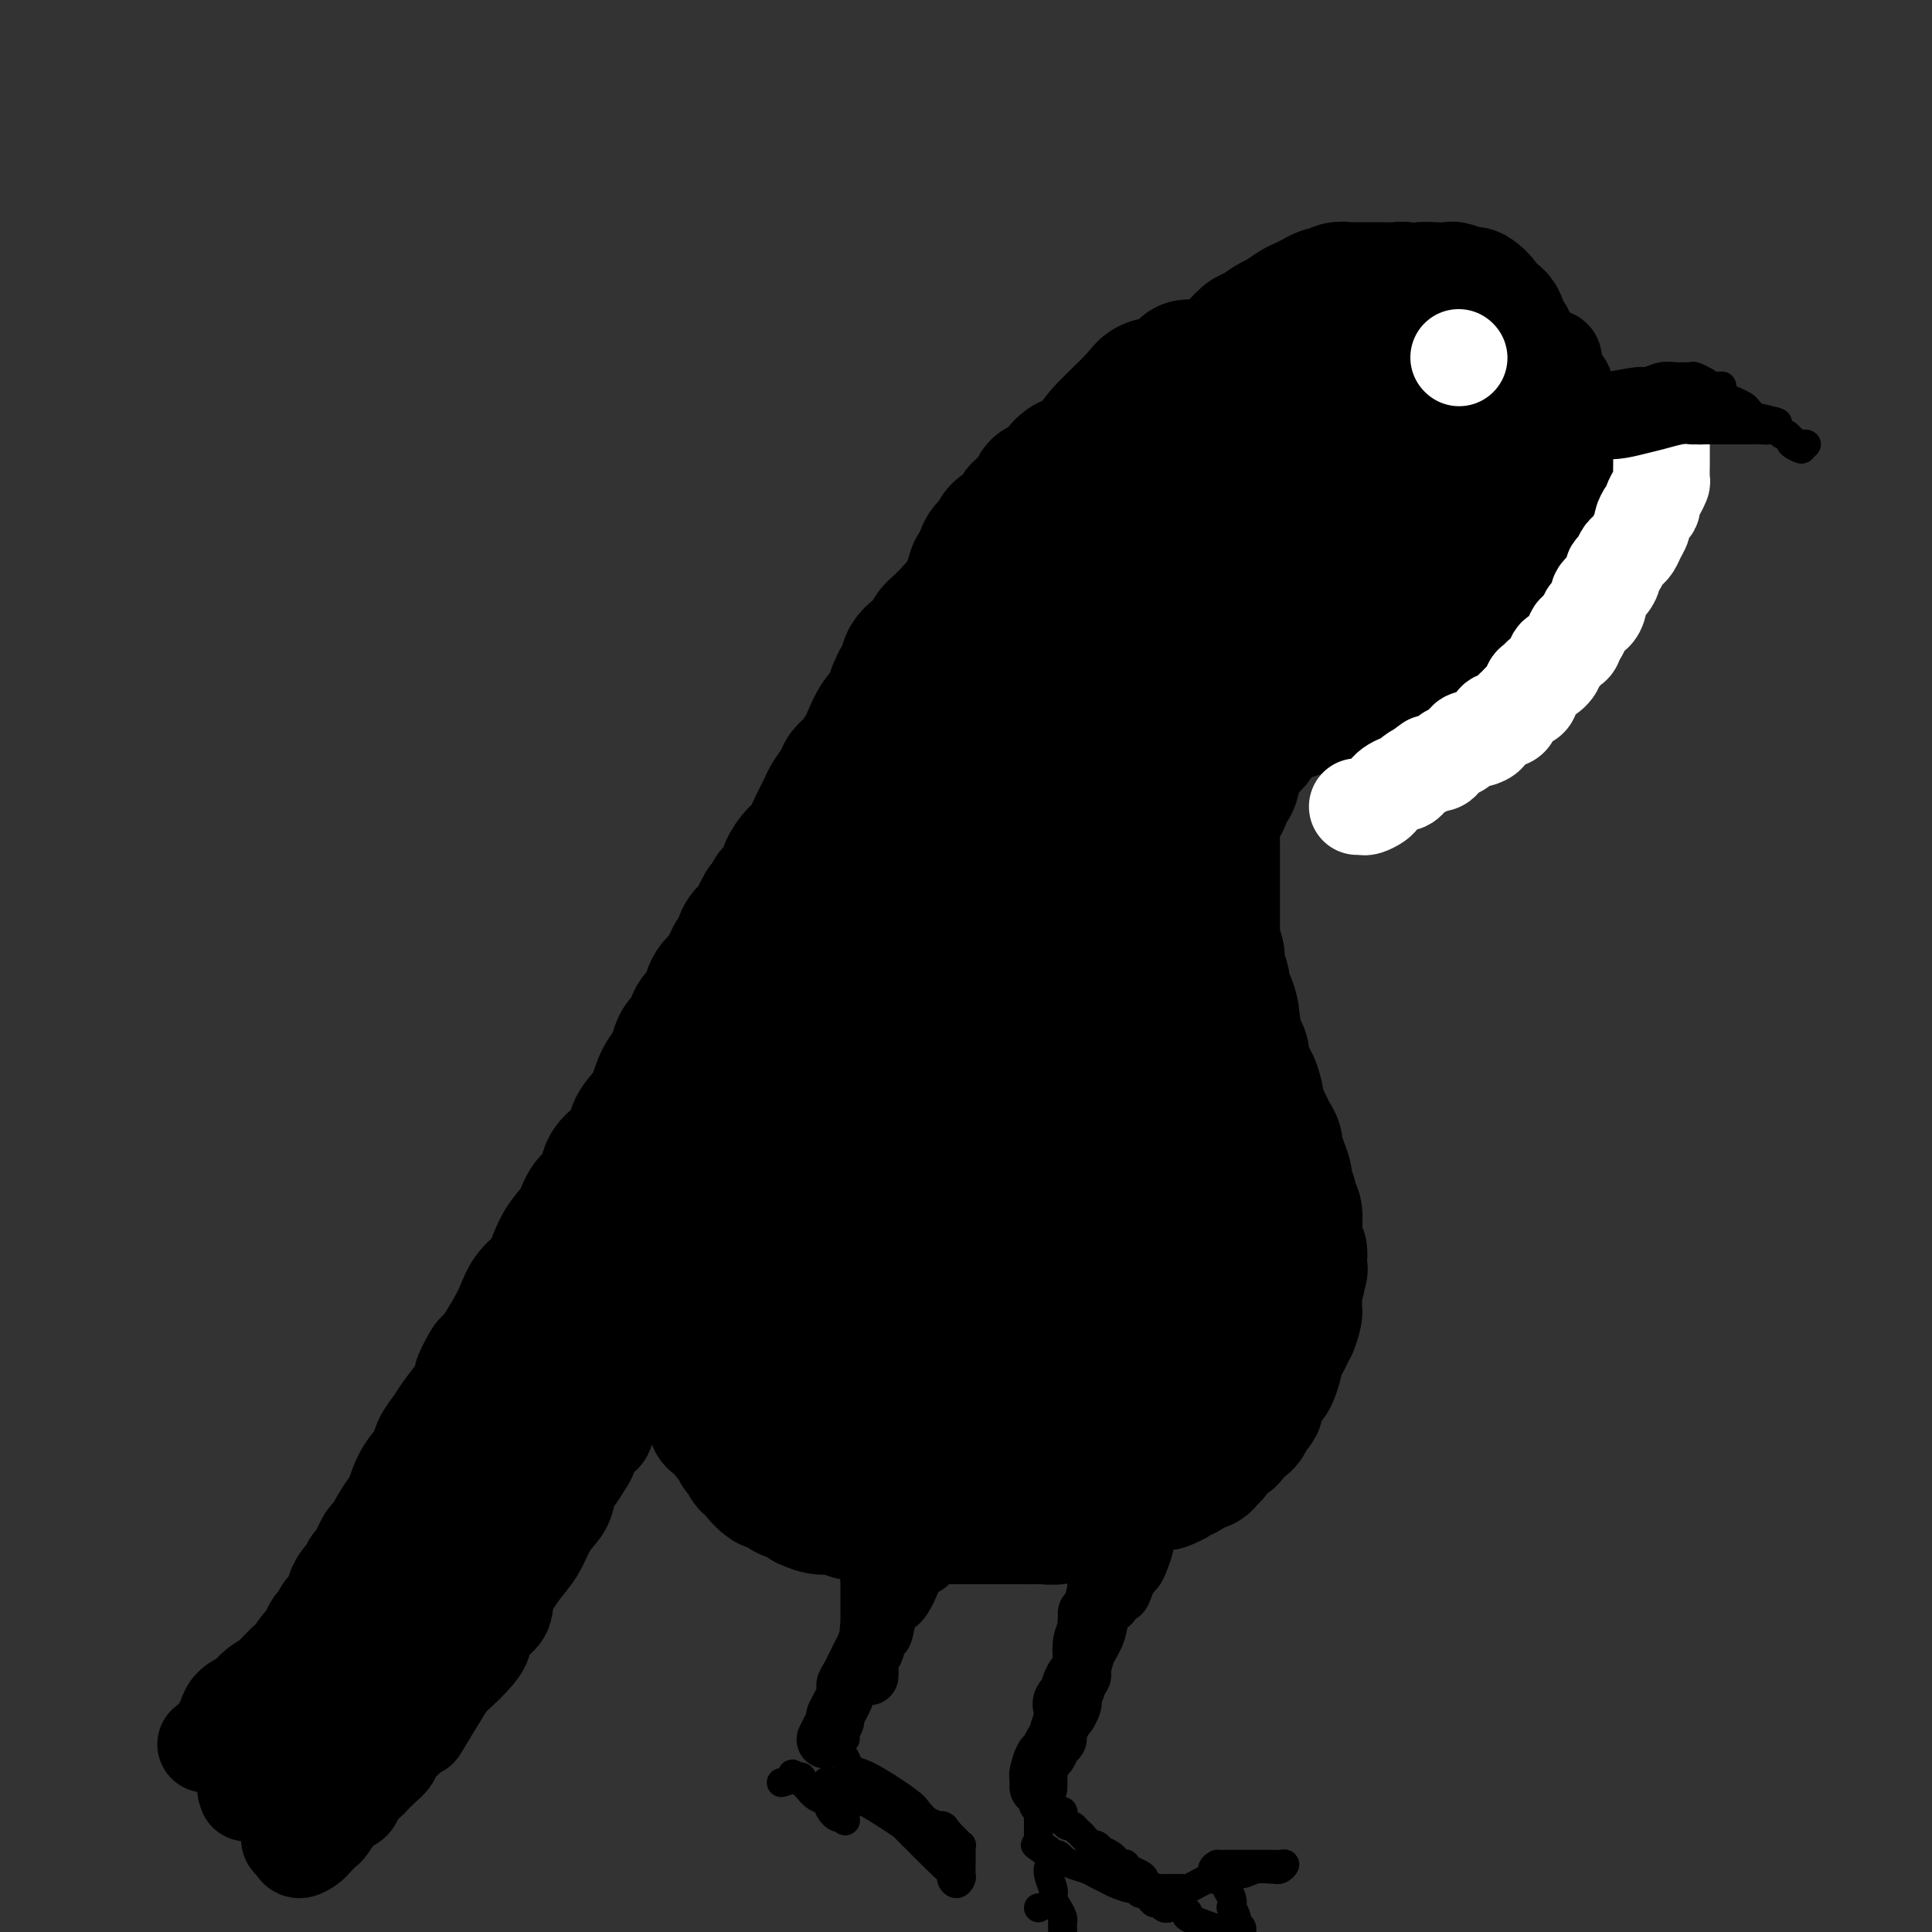 <svg viewBox='0 0 400 400' version='1.1' xmlns='http://www.w3.org/2000/svg' xmlns:xlink='http://www.w3.org/1999/xlink'><rect x="0" y="0" width="400" height="400" fill="#333333" stroke="none"/><g fill='none' stroke='#000000' stroke-width='28' stroke-linecap='round' stroke-linejoin='round'><path d='M291,138c0.114,-0.315 0.227,-0.631 0,-1c-0.227,-0.369 -0.796,-0.792 -1,-1c-0.204,-0.208 -0.045,-0.202 0,0c0.045,0.202 -0.026,0.601 0,0c0.026,-0.601 0.148,-2.203 0,-3c-0.148,-0.797 -0.565,-0.791 -1,-1c-0.435,-0.209 -0.886,-0.633 -1,-1c-0.114,-0.367 0.110,-0.676 0,-1c-0.110,-0.324 -0.554,-0.664 -1,-1c-0.446,-0.336 -0.893,-0.667 -1,-1c-0.107,-0.333 0.127,-0.666 0,-1c-0.127,-0.334 -0.615,-0.667 -1,-1c-0.385,-0.333 -0.666,-0.666 -1,-1c-0.334,-0.334 -0.721,-0.671 -1,-1c-0.279,-0.329 -0.449,-0.652 -1,-1c-0.551,-0.348 -1.482,-0.720 -2,-1c-0.518,-0.280 -0.624,-0.467 -1,-1c-0.376,-0.533 -1.023,-1.414 -2,-2c-0.977,-0.586 -2.282,-0.879 -3,-1c-0.718,-0.121 -0.847,-0.071 -1,0c-0.153,0.071 -0.329,0.163 -1,0c-0.671,-0.163 -1.835,-0.582 -3,-1'/><path d='M269,117c-2.438,-1.150 -2.032,-1.026 -2,-1c0.032,0.026 -0.311,-0.044 -1,0c-0.689,0.044 -1.723,0.204 -2,0c-0.277,-0.204 0.205,-0.773 0,-1c-0.205,-0.227 -1.095,-0.113 -2,0c-0.905,0.113 -1.824,0.226 -2,0c-0.176,-0.226 0.392,-0.792 0,-1c-0.392,-0.208 -1.742,-0.060 -3,0c-1.258,0.060 -2.424,0.030 -3,0c-0.576,-0.030 -0.563,-0.061 -1,0c-0.437,0.061 -1.324,0.212 -2,0c-0.676,-0.212 -1.143,-0.789 -2,-1c-0.857,-0.211 -2.106,-0.057 -3,0c-0.894,0.057 -1.433,0.015 -2,0c-0.567,-0.015 -1.162,-0.004 -2,0c-0.838,0.004 -1.919,0.001 -3,0c-1.081,-0.001 -2.160,-0.000 -3,0c-0.840,0.000 -1.440,0.000 -2,0c-0.560,-0.000 -1.082,-0.000 -2,0c-0.918,0.000 -2.234,-0.000 -3,0c-0.766,0.000 -0.982,0.000 -1,0c-0.018,-0.000 0.162,-0.001 0,0c-0.162,0.001 -0.665,0.003 -1,0c-0.335,-0.003 -0.501,-0.013 -1,0c-0.499,0.013 -1.330,0.049 -2,0c-0.670,-0.049 -1.177,-0.182 -2,0c-0.823,0.182 -1.961,0.679 -3,1c-1.039,0.321 -1.980,0.468 -3,1c-1.020,0.532 -2.121,1.451 -3,2c-0.879,0.549 -1.537,0.728 -2,1c-0.463,0.272 -0.732,0.636 -1,1'/><path d='M210,119c-2.747,1.333 -3.614,1.667 -4,2c-0.386,0.333 -0.292,0.667 -1,1c-0.708,0.333 -2.217,0.667 -3,1c-0.783,0.333 -0.840,0.667 -1,1c-0.160,0.333 -0.423,0.666 -1,1c-0.577,0.334 -1.469,0.671 -2,1c-0.531,0.329 -0.701,0.651 -1,1c-0.299,0.349 -0.726,0.726 -1,1c-0.274,0.274 -0.397,0.446 -1,1c-0.603,0.554 -1.688,1.492 -2,2c-0.312,0.508 0.149,0.588 0,1c-0.149,0.412 -0.908,1.156 -2,2c-1.092,0.844 -2.515,1.788 -3,3c-0.485,1.212 -0.030,2.693 0,3c0.030,0.307 -0.363,-0.559 -1,0c-0.637,0.559 -1.518,2.543 -2,4c-0.482,1.457 -0.566,2.386 -1,3c-0.434,0.614 -1.220,0.913 -2,2c-0.780,1.087 -1.556,2.961 -2,4c-0.444,1.039 -0.557,1.241 -1,2c-0.443,0.759 -1.217,2.075 -2,3c-0.783,0.925 -1.575,1.461 -2,2c-0.425,0.539 -0.484,1.083 -1,2c-0.516,0.917 -1.489,2.209 -2,3c-0.511,0.791 -0.561,1.082 -1,2c-0.439,0.918 -1.269,2.462 -2,4c-0.731,1.538 -1.364,3.070 -2,4c-0.636,0.930 -1.273,1.260 -2,2c-0.727,0.740 -1.542,1.892 -2,3c-0.458,1.108 -0.559,2.174 -1,3c-0.441,0.826 -1.220,1.413 -2,2'/><path d='M160,185c-4.732,8.011 -2.563,4.038 -2,3c0.563,-1.038 -0.479,0.859 -1,2c-0.521,1.141 -0.520,1.526 -1,2c-0.480,0.474 -1.442,1.038 -2,2c-0.558,0.962 -0.713,2.323 -1,3c-0.287,0.677 -0.707,0.670 -1,1c-0.293,0.330 -0.459,0.999 -1,2c-0.541,1.001 -1.459,2.336 -2,3c-0.541,0.664 -0.707,0.657 -1,1c-0.293,0.343 -0.712,1.035 -1,2c-0.288,0.965 -0.445,2.202 -1,3c-0.555,0.798 -1.510,1.158 -2,2c-0.490,0.842 -0.516,2.166 -1,3c-0.484,0.834 -1.427,1.177 -2,2c-0.573,0.823 -0.777,2.124 -1,3c-0.223,0.876 -0.465,1.326 -1,2c-0.535,0.674 -1.363,1.573 -2,3c-0.637,1.427 -1.082,3.381 -2,5c-0.918,1.619 -2.310,2.902 -3,4c-0.690,1.098 -0.678,2.011 -1,3c-0.322,0.989 -0.977,2.052 -2,3c-1.023,0.948 -2.413,1.779 -3,3c-0.587,1.221 -0.370,2.833 -1,4c-0.630,1.167 -2.107,1.891 -3,3c-0.893,1.109 -1.202,2.603 -2,4c-0.798,1.397 -2.087,2.698 -3,4c-0.913,1.302 -1.452,2.606 -2,4c-0.548,1.394 -1.106,2.879 -2,4c-0.894,1.121 -2.125,1.879 -3,3c-0.875,1.121 -1.393,2.606 -2,4c-0.607,1.394 -1.304,2.697 -2,4'/><path d='M106,276c-9.447,15.532 -6.064,8.860 -5,7c1.064,-1.860 -0.191,1.090 -1,3c-0.809,1.910 -1.170,2.779 -2,4c-0.830,1.221 -2.127,2.793 -3,4c-0.873,1.207 -1.322,2.050 -2,3c-0.678,0.950 -1.584,2.008 -2,3c-0.416,0.992 -0.343,1.917 -1,3c-0.657,1.083 -2.045,2.325 -3,4c-0.955,1.675 -1.478,3.784 -2,5c-0.522,1.216 -1.044,1.541 -2,3c-0.956,1.459 -2.345,4.054 -3,5c-0.655,0.946 -0.574,0.245 -1,1c-0.426,0.755 -1.358,2.966 -2,4c-0.642,1.034 -0.994,0.892 -1,1c-0.006,0.108 0.335,0.466 0,1c-0.335,0.534 -1.347,1.242 -2,2c-0.653,0.758 -0.949,1.564 -1,2c-0.051,0.436 0.141,0.502 0,1c-0.141,0.498 -0.616,1.428 -1,2c-0.384,0.572 -0.676,0.787 -1,1c-0.324,0.213 -0.678,0.424 -1,1c-0.322,0.576 -0.611,1.516 -1,2c-0.389,0.484 -0.877,0.511 -1,1c-0.123,0.489 0.121,1.439 0,2c-0.121,0.561 -0.606,0.732 -1,1c-0.394,0.268 -0.697,0.634 -1,1'/><path d='M66,343c-6.350,10.542 -2.226,3.398 -1,1c1.226,-2.398 -0.445,-0.051 -1,1c-0.555,1.051 0.005,0.807 0,1c-0.005,0.193 -0.575,0.825 -1,1c-0.425,0.175 -0.705,-0.107 -1,0c-0.295,0.107 -0.604,0.602 -1,1c-0.396,0.398 -0.880,0.698 -1,1c-0.120,0.302 0.122,0.606 0,1c-0.122,0.394 -0.610,0.879 -1,1c-0.390,0.121 -0.682,-0.123 -1,0c-0.318,0.123 -0.661,0.611 -1,1c-0.339,0.389 -0.672,0.677 -1,1c-0.328,0.323 -0.649,0.679 -1,1c-0.351,0.321 -0.732,0.605 -1,1c-0.268,0.395 -0.422,0.900 -1,1c-0.578,0.100 -1.579,-0.204 -2,0c-0.421,0.204 -0.263,0.915 0,1c0.263,0.085 0.632,-0.458 1,-1'/><path d='M52,356c-2.020,2.163 -0.070,1.071 1,0c1.070,-1.071 1.260,-2.119 2,-3c0.740,-0.881 2.031,-1.594 3,-2c0.969,-0.406 1.617,-0.504 2,-1c0.383,-0.496 0.500,-1.389 1,-2c0.500,-0.611 1.382,-0.941 2,-1c0.618,-0.059 0.973,0.153 1,0c0.027,-0.153 -0.273,-0.671 0,-1c0.273,-0.329 1.120,-0.469 2,-1c0.880,-0.531 1.794,-1.451 2,-2c0.206,-0.549 -0.294,-0.725 0,-1c0.294,-0.275 1.383,-0.650 2,-1c0.617,-0.350 0.760,-0.675 1,-1c0.240,-0.325 0.575,-0.650 1,-1c0.425,-0.350 0.939,-0.727 1,-1c0.061,-0.273 -0.332,-0.444 0,-1c0.332,-0.556 1.388,-1.496 2,-2c0.612,-0.504 0.780,-0.572 1,-1c0.220,-0.428 0.492,-1.218 1,-2c0.508,-0.782 1.253,-1.558 2,-2c0.747,-0.442 1.495,-0.550 2,-1c0.505,-0.450 0.765,-1.241 1,-2c0.235,-0.759 0.445,-1.485 1,-2c0.555,-0.515 1.457,-0.819 2,-1c0.543,-0.181 0.728,-0.238 1,-1c0.272,-0.762 0.633,-2.228 1,-3c0.367,-0.772 0.742,-0.851 1,-1c0.258,-0.149 0.399,-0.370 1,-1c0.601,-0.630 1.662,-1.670 2,-2c0.338,-0.330 -0.046,0.048 0,0c0.046,-0.048 0.523,-0.524 1,-1'/><path d='M92,315c6.590,-7.046 3.065,-4.162 2,-3c-1.065,1.162 0.331,0.602 1,0c0.669,-0.602 0.612,-1.245 1,-2c0.388,-0.755 1.222,-1.621 2,-2c0.778,-0.379 1.500,-0.271 2,-1c0.500,-0.729 0.778,-2.294 1,-3c0.222,-0.706 0.388,-0.552 1,-1c0.612,-0.448 1.669,-1.499 2,-2c0.331,-0.501 -0.065,-0.453 0,-1c0.065,-0.547 0.591,-1.691 1,-2c0.409,-0.309 0.701,0.216 1,0c0.299,-0.216 0.605,-1.175 1,-2c0.395,-0.825 0.879,-1.517 1,-2c0.121,-0.483 -0.123,-0.758 0,-1c0.123,-0.242 0.611,-0.450 1,-1c0.389,-0.550 0.678,-1.443 1,-2c0.322,-0.557 0.678,-0.778 1,-1c0.322,-0.222 0.611,-0.444 1,-1c0.389,-0.556 0.877,-1.444 1,-2c0.123,-0.556 -0.121,-0.778 0,-1c0.121,-0.222 0.606,-0.443 1,-1c0.394,-0.557 0.697,-1.450 1,-2c0.303,-0.550 0.606,-0.759 1,-1c0.394,-0.241 0.879,-0.515 1,-1c0.121,-0.485 -0.122,-1.182 0,-2c0.122,-0.818 0.610,-1.759 1,-2c0.390,-0.241 0.683,0.217 1,0c0.317,-0.217 0.659,-1.108 1,-2'/><path d='M120,274c4.311,-6.378 1.089,-1.822 0,0c-1.089,1.822 -0.044,0.911 1,0'/><path d='M121,274c0.272,-0.165 0.453,-0.579 1,-1c0.547,-0.421 1.460,-0.849 2,-1c0.540,-0.151 0.708,-0.025 1,0c0.292,0.025 0.707,-0.050 1,0c0.293,0.050 0.462,0.224 1,0c0.538,-0.224 1.444,-0.847 2,-1c0.556,-0.153 0.761,0.166 1,0c0.239,-0.166 0.511,-0.815 1,-1c0.489,-0.185 1.196,0.094 2,0c0.804,-0.094 1.704,-0.561 3,-1c1.296,-0.439 2.989,-0.850 4,-1c1.011,-0.150 1.342,-0.040 2,0c0.658,0.040 1.643,0.011 2,0c0.357,-0.011 0.085,-0.003 0,0c-0.085,0.003 0.015,0.001 0,0c-0.015,-0.001 -0.147,-0.000 0,0c0.147,0.000 0.574,0.000 1,0'/><path d='M145,268c3.714,-0.751 0.999,0.372 0,1c-0.999,0.628 -0.282,0.760 0,1c0.282,0.240 0.128,0.589 0,1c-0.128,0.411 -0.230,0.883 0,1c0.230,0.117 0.794,-0.122 1,0c0.206,0.122 0.056,0.606 0,1c-0.056,0.394 -0.016,0.697 0,1c0.016,0.303 0.008,0.606 0,1c-0.008,0.394 -0.016,0.879 0,1c0.016,0.121 0.057,-0.123 0,0c-0.057,0.123 -0.212,0.611 0,1c0.212,0.389 0.793,0.677 1,1c0.207,0.323 0.041,0.681 0,1c-0.041,0.319 0.041,0.600 0,1c-0.041,0.400 -0.207,0.919 0,1c0.207,0.081 0.788,-0.277 1,0c0.212,0.277 0.057,1.187 0,2c-0.057,0.813 -0.015,1.527 0,2c0.015,0.473 0.004,0.704 0,1c-0.004,0.296 -0.001,0.657 0,1c0.001,0.343 0.000,0.669 0,1c-0.000,0.331 -0.000,0.666 0,1c0.000,0.334 0.000,0.667 0,1c-0.000,0.333 -0.000,0.667 0,1c0.000,0.333 0.000,0.667 0,1'/><path d='M148,292c0.477,3.875 0.170,1.563 0,1c-0.170,-0.563 -0.204,0.623 0,1c0.204,0.377 0.646,-0.054 1,0c0.354,0.054 0.621,0.592 1,1c0.379,0.408 0.871,0.687 1,1c0.129,0.313 -0.106,0.661 0,1c0.106,0.339 0.554,0.668 1,1c0.446,0.332 0.889,0.667 1,1c0.111,0.333 -0.111,0.663 0,1c0.111,0.337 0.556,0.682 1,1c0.444,0.318 0.888,0.609 1,1c0.112,0.391 -0.106,0.883 0,1c0.106,0.117 0.538,-0.141 1,0c0.462,0.141 0.954,0.682 1,1c0.046,0.318 -0.355,0.414 0,1c0.355,0.586 1.464,1.663 2,2c0.536,0.337 0.497,-0.064 1,0c0.503,0.064 1.547,0.595 2,1c0.453,0.405 0.314,0.686 1,1c0.686,0.314 2.196,0.661 3,1c0.804,0.339 0.902,0.669 1,1'/><path d='M167,311c1.841,0.841 2.443,0.944 3,1c0.557,0.056 1.069,0.067 2,0c0.931,-0.067 2.280,-0.210 3,0c0.720,0.210 0.810,0.774 1,1c0.190,0.226 0.480,0.113 1,0c0.520,-0.113 1.269,-0.226 2,0c0.731,0.226 1.445,0.793 2,1c0.555,0.207 0.953,0.056 2,0c1.047,-0.056 2.745,-0.015 4,0c1.255,0.015 2.067,0.004 3,0c0.933,-0.004 1.987,-0.001 3,0c1.013,0.001 1.986,0.000 3,0c1.014,-0.000 2.069,-0.000 3,0c0.931,0.000 1.739,-0.000 3,0c1.261,0.000 2.975,0.000 4,0c1.025,-0.000 1.362,-0.000 2,0c0.638,0.000 1.578,0.001 2,0c0.422,-0.001 0.325,-0.004 1,0c0.675,0.004 2.120,0.016 3,0c0.880,-0.016 1.194,-0.061 2,0c0.806,0.061 2.103,0.226 3,0c0.897,-0.226 1.393,-0.843 2,-1c0.607,-0.157 1.325,0.147 2,0c0.675,-0.147 1.307,-0.746 2,-1c0.693,-0.254 1.445,-0.162 2,0c0.555,0.162 0.911,0.393 2,0c1.089,-0.393 2.911,-1.412 4,-2c1.089,-0.588 1.447,-0.745 2,-1c0.553,-0.255 1.303,-0.607 2,-1c0.697,-0.393 1.342,-0.827 2,-1c0.658,-0.173 1.329,-0.087 2,0'/><path d='M241,307c3.462,-1.260 1.117,-0.911 1,-1c-0.117,-0.089 1.996,-0.615 3,-1c1.004,-0.385 0.901,-0.628 1,-1c0.099,-0.372 0.402,-0.872 1,-1c0.598,-0.128 1.492,0.116 2,0c0.508,-0.116 0.632,-0.593 1,-1c0.368,-0.407 0.981,-0.743 1,-1c0.019,-0.257 -0.556,-0.435 0,-1c0.556,-0.565 2.243,-1.517 3,-2c0.757,-0.483 0.585,-0.497 1,-1c0.415,-0.503 1.417,-1.496 2,-2c0.583,-0.504 0.748,-0.519 1,-1c0.252,-0.481 0.592,-1.429 1,-2c0.408,-0.571 0.883,-0.767 1,-1c0.117,-0.233 -0.123,-0.504 0,-1c0.123,-0.496 0.608,-1.219 1,-2c0.392,-0.781 0.691,-1.622 1,-2c0.309,-0.378 0.626,-0.294 1,-1c0.374,-0.706 0.803,-2.203 1,-3c0.197,-0.797 0.161,-0.894 0,-1c-0.161,-0.106 -0.446,-0.221 0,-1c0.446,-0.779 1.622,-2.222 2,-3c0.378,-0.778 -0.042,-0.891 0,-1c0.042,-0.109 0.547,-0.214 1,-1c0.453,-0.786 0.853,-2.252 1,-3c0.147,-0.748 0.039,-0.778 0,-1c-0.039,-0.222 -0.011,-0.637 0,-1c0.011,-0.363 0.003,-0.675 0,-1c-0.003,-0.325 -0.001,-0.664 0,-1c0.001,-0.336 0.000,-0.668 0,-1'/><path d='M268,267c1.641,-4.660 0.244,-2.309 0,-2c-0.244,0.309 0.666,-1.423 1,-2c0.334,-0.577 0.090,0.001 0,0c-0.090,-0.001 -0.028,-0.581 0,-1c0.028,-0.419 0.022,-0.676 0,-1c-0.022,-0.324 -0.059,-0.714 0,-1c0.059,-0.286 0.213,-0.469 0,-1c-0.213,-0.531 -0.793,-1.409 -1,-2c-0.207,-0.591 -0.040,-0.896 0,-1c0.040,-0.104 -0.046,-0.006 0,-1c0.046,-0.994 0.224,-3.080 0,-4c-0.224,-0.920 -0.849,-0.675 -1,-1c-0.151,-0.325 0.171,-1.220 0,-2c-0.171,-0.780 -0.834,-1.444 -1,-2c-0.166,-0.556 0.167,-1.002 0,-2c-0.167,-0.998 -0.832,-2.546 -1,-3c-0.168,-0.454 0.162,0.188 0,0c-0.162,-0.188 -0.817,-1.205 -1,-2c-0.183,-0.795 0.105,-1.368 0,-2c-0.105,-0.632 -0.603,-1.322 -1,-2c-0.397,-0.678 -0.694,-1.345 -1,-2c-0.306,-0.655 -0.621,-1.297 -1,-2c-0.379,-0.703 -0.822,-1.468 -1,-2c-0.178,-0.532 -0.090,-0.832 0,-1c0.090,-0.168 0.183,-0.204 0,-1c-0.183,-0.796 -0.643,-2.351 -1,-3c-0.357,-0.649 -0.611,-0.390 -1,-1c-0.389,-0.610 -0.912,-2.087 -1,-3c-0.088,-0.913 0.261,-1.261 0,-2c-0.261,-0.739 -1.130,-1.870 -2,-3'/><path d='M255,215c-2.008,-6.191 -0.528,-3.670 0,-3c0.528,0.670 0.104,-0.511 0,-1c-0.104,-0.489 0.112,-0.285 0,-1c-0.112,-0.715 -0.551,-2.348 -1,-3c-0.449,-0.652 -0.909,-0.322 -1,-1c-0.091,-0.678 0.186,-2.365 0,-3c-0.186,-0.635 -0.834,-0.220 -1,-1c-0.166,-0.780 0.152,-2.756 0,-4c-0.152,-1.244 -0.773,-1.758 -1,-2c-0.227,-0.242 -0.061,-0.213 0,-1c0.061,-0.787 0.016,-2.389 0,-3c-0.016,-0.611 -0.004,-0.230 0,-1c0.004,-0.770 0.001,-2.689 0,-4c-0.001,-1.311 -0.000,-2.014 0,-3c0.000,-0.986 0.001,-2.257 0,-3c-0.001,-0.743 -0.002,-0.960 0,-2c0.002,-1.040 0.008,-2.902 0,-4c-0.008,-1.098 -0.031,-1.431 0,-2c0.031,-0.569 0.116,-1.375 0,-2c-0.116,-0.625 -0.435,-1.068 0,-2c0.435,-0.932 1.622,-2.354 2,-3c0.378,-0.646 -0.053,-0.516 0,-1c0.053,-0.484 0.590,-1.582 1,-2c0.410,-0.418 0.692,-0.156 1,-1c0.308,-0.844 0.642,-2.793 1,-4c0.358,-1.207 0.739,-1.670 1,-2c0.261,-0.330 0.401,-0.525 1,-1c0.599,-0.475 1.655,-1.230 2,-2c0.345,-0.770 -0.023,-1.553 0,-2c0.023,-0.447 0.435,-0.556 1,-1c0.565,-0.444 1.282,-1.222 2,-2'/><path d='M263,148c2.091,-3.955 1.319,-2.341 1,-2c-0.319,0.341 -0.185,-0.590 0,-1c0.185,-0.410 0.421,-0.298 1,-1c0.579,-0.702 1.502,-2.216 2,-3c0.498,-0.784 0.571,-0.837 1,-1c0.429,-0.163 1.213,-0.435 2,-1c0.787,-0.565 1.576,-1.422 2,-2c0.424,-0.578 0.485,-0.877 1,-1c0.515,-0.123 1.486,-0.072 2,0c0.514,0.072 0.571,0.164 1,0c0.429,-0.164 1.231,-0.582 2,-1c0.769,-0.418 1.505,-0.834 2,-1c0.495,-0.166 0.747,-0.083 1,0'/><path d='M281,134c1.631,-0.507 1.207,-0.276 1,0c-0.207,0.276 -0.199,0.595 0,1c0.199,0.405 0.589,0.896 1,1c0.411,0.104 0.843,-0.180 1,0c0.157,0.180 0.039,0.823 0,1c-0.039,0.177 -0.000,-0.111 0,0c0.000,0.111 -0.039,0.621 0,1c0.039,0.379 0.155,0.627 0,1c-0.155,0.373 -0.580,0.870 -1,1c-0.420,0.130 -0.834,-0.106 -1,0c-0.166,0.106 -0.083,0.553 0,1'/><path d='M282,141c0.036,1.246 -0.375,0.859 -1,1c-0.625,0.141 -1.463,0.808 -2,1c-0.537,0.192 -0.774,-0.092 -1,0c-0.226,0.092 -0.440,0.558 -1,1c-0.560,0.442 -1.467,0.858 -2,1c-0.533,0.142 -0.693,0.010 -1,0c-0.307,-0.010 -0.763,0.101 -1,0c-0.237,-0.101 -0.256,-0.415 -1,0c-0.744,0.415 -2.213,1.560 -3,2c-0.787,0.440 -0.890,0.174 -1,0c-0.110,-0.174 -0.225,-0.257 -1,0c-0.775,0.257 -2.208,0.853 -3,1c-0.792,0.147 -0.941,-0.157 -2,0c-1.059,0.157 -3.026,0.774 -4,1c-0.974,0.226 -0.955,0.061 -1,0c-0.045,-0.061 -0.156,-0.017 0,0c0.156,0.017 0.578,0.009 1,0'/><path d='M258,149c-3.539,1.221 -0.388,0.272 1,0c1.388,-0.272 1.012,0.133 1,0c-0.012,-0.133 0.342,-0.805 1,-1c0.658,-0.195 1.622,0.088 3,0c1.378,-0.088 3.169,-0.546 4,-1c0.831,-0.454 0.700,-0.905 1,-1c0.300,-0.095 1.031,0.167 2,0c0.969,-0.167 2.177,-0.762 3,-1c0.823,-0.238 1.261,-0.120 2,0c0.739,0.120 1.778,0.242 3,0c1.222,-0.242 2.626,-0.848 3,-1c0.374,-0.152 -0.284,0.151 0,0c0.284,-0.151 1.510,-0.758 2,-1c0.490,-0.242 0.245,-0.121 0,0'/><path d='M284,143c4.236,-1.329 1.825,-1.650 1,-2c-0.825,-0.350 -0.063,-0.727 0,-1c0.063,-0.273 -0.572,-0.440 -1,-1c-0.428,-0.560 -0.650,-1.511 -1,-2c-0.350,-0.489 -0.829,-0.514 -1,-1c-0.171,-0.486 -0.035,-1.431 0,-2c0.035,-0.569 -0.032,-0.761 0,-1c0.032,-0.239 0.162,-0.526 0,-1c-0.162,-0.474 -0.618,-1.135 -1,-1c-0.382,0.135 -0.691,1.068 -1,2'/><path d='M280,133c-0.799,-1.363 -0.796,0.230 -1,1c-0.204,0.770 -0.615,0.718 -1,1c-0.385,0.282 -0.745,0.897 -1,1c-0.255,0.103 -0.407,-0.308 -1,0c-0.593,0.308 -1.629,1.333 -2,2c-0.371,0.667 -0.077,0.974 0,1c0.077,0.026 -0.065,-0.231 0,0c0.065,0.231 0.335,0.949 1,1c0.665,0.051 1.725,-0.564 2,-1c0.275,-0.436 -0.234,-0.694 0,-1c0.234,-0.306 1.210,-0.659 2,-1c0.790,-0.341 1.395,-0.671 2,-1'/><path d='M281,136c1.277,-0.261 0.971,0.085 1,0c0.029,-0.085 0.393,-0.601 1,-1c0.607,-0.399 1.458,-0.680 2,-1c0.542,-0.320 0.775,-0.677 1,-1c0.225,-0.323 0.441,-0.611 1,-1c0.559,-0.389 1.459,-0.878 2,-1c0.541,-0.122 0.722,0.122 1,0c0.278,-0.122 0.652,-0.610 1,-1c0.348,-0.390 0.671,-0.682 1,-1c0.329,-0.318 0.666,-0.663 1,-1c0.334,-0.337 0.666,-0.667 1,-1c0.334,-0.333 0.672,-0.669 1,-1c0.328,-0.331 0.648,-0.656 1,-1c0.352,-0.344 0.737,-0.708 1,-1c0.263,-0.292 0.403,-0.511 1,-1c0.597,-0.489 1.651,-1.248 2,-2c0.349,-0.752 -0.008,-1.496 0,-2c0.008,-0.504 0.382,-0.768 1,-1c0.618,-0.232 1.479,-0.433 2,-1c0.521,-0.567 0.703,-1.499 1,-2c0.297,-0.501 0.710,-0.571 1,-1c0.290,-0.429 0.459,-1.217 1,-2c0.541,-0.783 1.454,-1.561 2,-2c0.546,-0.439 0.723,-0.538 1,-1c0.277,-0.462 0.652,-1.286 1,-2c0.348,-0.714 0.667,-1.317 1,-2c0.333,-0.683 0.680,-1.445 1,-2c0.320,-0.555 0.611,-0.901 1,-2c0.389,-1.099 0.874,-2.950 1,-4c0.126,-1.050 -0.107,-1.300 0,-2c0.107,-0.700 0.553,-1.850 1,-3'/><path d='M315,92c2.321,-4.622 0.622,-1.677 0,-1c-0.622,0.677 -0.167,-0.915 0,-2c0.167,-1.085 0.045,-1.663 0,-2c-0.045,-0.337 -0.015,-0.432 0,-1c0.015,-0.568 0.014,-1.609 0,-2c-0.014,-0.391 -0.041,-0.134 0,-1c0.041,-0.866 0.152,-2.856 0,-4c-0.152,-1.144 -0.566,-1.442 -1,-2c-0.434,-0.558 -0.889,-1.376 -1,-2c-0.111,-0.624 0.121,-1.056 0,-2c-0.121,-0.944 -0.594,-2.402 -1,-3c-0.406,-0.598 -0.743,-0.336 -1,-1c-0.257,-0.664 -0.434,-2.254 -1,-3c-0.566,-0.746 -1.522,-0.649 -2,-1c-0.478,-0.351 -0.480,-1.152 -1,-2c-0.520,-0.848 -1.560,-1.744 -2,-2c-0.440,-0.256 -0.282,0.127 -1,0c-0.718,-0.127 -2.314,-0.764 -3,-1c-0.686,-0.236 -0.462,-0.071 -1,0c-0.538,0.071 -1.837,0.050 -3,0c-1.163,-0.050 -2.190,-0.128 -3,0c-0.810,0.128 -1.402,0.461 -3,1c-1.598,0.539 -4.201,1.285 -6,2c-1.799,0.715 -2.795,1.401 -4,2c-1.205,0.599 -2.620,1.112 -4,2c-1.380,0.888 -2.724,2.153 -4,3c-1.276,0.847 -2.483,1.277 -4,2c-1.517,0.723 -3.345,1.740 -5,3c-1.655,1.260 -3.138,2.762 -5,4c-1.862,1.238 -4.103,2.211 -6,3c-1.897,0.789 -3.448,1.395 -5,2'/><path d='M248,84c-6.550,3.893 -4.426,3.127 -4,3c0.426,-0.127 -0.846,0.386 -2,1c-1.154,0.614 -2.191,1.330 -3,2c-0.809,0.670 -1.389,1.295 -2,2c-0.611,0.705 -1.251,1.490 -2,2c-0.749,0.510 -1.607,0.745 -2,1c-0.393,0.255 -0.323,0.529 -1,1c-0.677,0.471 -2.102,1.140 -3,2c-0.898,0.860 -1.270,1.911 -2,3c-0.730,1.089 -1.817,2.215 -3,3c-1.183,0.785 -2.461,1.227 -3,2c-0.539,0.773 -0.338,1.876 -1,3c-0.662,1.124 -2.186,2.268 -3,3c-0.814,0.732 -0.917,1.052 -2,2c-1.083,0.948 -3.145,2.524 -4,4c-0.855,1.476 -0.504,2.853 -1,4c-0.496,1.147 -1.838,2.066 -3,3c-1.162,0.934 -2.142,1.885 -3,3c-0.858,1.115 -1.593,2.394 -2,3c-0.407,0.606 -0.487,0.538 -1,1c-0.513,0.462 -1.458,1.452 -2,2c-0.542,0.548 -0.681,0.652 -1,1c-0.319,0.348 -0.817,0.939 -1,1c-0.183,0.061 -0.049,-0.407 0,-1c0.049,-0.593 0.014,-1.312 0,-2c-0.014,-0.688 -0.007,-1.344 0,-2'/><path d='M197,131c0.195,-1.610 0.682,-3.137 1,-4c0.318,-0.863 0.465,-1.064 1,-2c0.535,-0.936 1.457,-2.607 2,-4c0.543,-1.393 0.707,-2.509 1,-3c0.293,-0.491 0.716,-0.358 1,-1c0.284,-0.642 0.429,-2.060 1,-3c0.571,-0.940 1.566,-1.403 2,-2c0.434,-0.597 0.305,-1.330 1,-2c0.695,-0.670 2.215,-1.279 3,-2c0.785,-0.721 0.835,-1.555 1,-2c0.165,-0.445 0.443,-0.500 1,-1c0.557,-0.500 1.392,-1.444 2,-2c0.608,-0.556 0.988,-0.725 1,-1c0.012,-0.275 -0.345,-0.655 0,-1c0.345,-0.345 1.394,-0.655 2,-1c0.606,-0.345 0.771,-0.726 1,-1c0.229,-0.274 0.523,-0.441 1,-1c0.477,-0.559 1.138,-1.511 2,-2c0.862,-0.489 1.923,-0.516 3,-1c1.077,-0.484 2.168,-1.425 3,-2c0.832,-0.575 1.406,-0.785 2,-1c0.594,-0.215 1.209,-0.434 2,-1c0.791,-0.566 1.757,-1.479 2,-2c0.243,-0.521 -0.238,-0.651 0,-1c0.238,-0.349 1.195,-0.916 2,-1c0.805,-0.084 1.457,0.315 2,0c0.543,-0.315 0.977,-1.344 2,-2c1.023,-0.656 2.635,-0.939 3,-1c0.365,-0.061 -0.517,0.099 0,0c0.517,-0.099 2.433,-0.457 4,-1c1.567,-0.543 2.783,-1.272 4,-2'/><path d='M250,81c5.176,-2.726 3.614,-2.041 4,-2c0.386,0.041 2.718,-0.562 4,-1c1.282,-0.438 1.514,-0.710 2,-1c0.486,-0.290 1.226,-0.598 2,-1c0.774,-0.402 1.583,-0.898 2,-1c0.417,-0.102 0.442,0.190 1,0c0.558,-0.190 1.651,-0.863 2,-1c0.349,-0.137 -0.044,0.262 1,0c1.044,-0.262 3.527,-1.183 5,-2c1.473,-0.817 1.936,-1.529 3,-2c1.064,-0.471 2.728,-0.700 4,-1c1.272,-0.300 2.151,-0.669 3,-1c0.849,-0.331 1.666,-0.624 3,-1c1.334,-0.376 3.183,-0.837 4,-1c0.817,-0.163 0.600,-0.030 1,0c0.400,0.030 1.416,-0.044 2,0c0.584,0.044 0.735,0.205 1,0c0.265,-0.205 0.643,-0.776 1,-1c0.357,-0.224 0.694,-0.101 1,0c0.306,0.101 0.582,0.181 1,0c0.418,-0.181 0.976,-0.623 1,-1c0.024,-0.377 -0.488,-0.688 -1,-1'/><path d='M297,63c7.106,-2.952 1.372,-1.331 -1,-1c-2.372,0.331 -1.383,-0.629 -1,-1c0.383,-0.371 0.158,-0.152 0,0c-0.158,0.152 -0.251,0.237 -1,0c-0.749,-0.237 -2.155,-0.796 -3,-1c-0.845,-0.204 -1.130,-0.055 -2,0c-0.870,0.055 -2.326,0.015 -3,0c-0.674,-0.015 -0.565,-0.004 -1,0c-0.435,0.004 -1.415,-0.000 -2,0c-0.585,0.000 -0.777,0.004 -1,0c-0.223,-0.004 -0.479,-0.016 -1,0c-0.521,0.016 -1.308,0.060 -2,0c-0.692,-0.060 -1.288,-0.223 -2,0c-0.712,0.223 -1.541,0.832 -2,1c-0.459,0.168 -0.550,-0.106 -1,0c-0.450,0.106 -1.260,0.590 -2,1c-0.740,0.410 -1.409,0.744 -2,1c-0.591,0.256 -1.102,0.434 -2,1c-0.898,0.566 -2.183,1.520 -3,2c-0.817,0.480 -1.167,0.485 -2,1c-0.833,0.515 -2.148,1.541 -3,2c-0.852,0.459 -1.239,0.351 -2,1c-0.761,0.649 -1.894,2.057 -3,3c-1.106,0.943 -2.183,1.423 -3,2c-0.817,0.577 -1.374,1.252 -2,2c-0.626,0.748 -1.323,1.570 -2,2c-0.677,0.430 -1.336,0.469 -2,1c-0.664,0.531 -1.333,1.555 -2,2c-0.667,0.445 -1.334,0.312 -2,1c-0.666,0.688 -1.333,2.197 -2,3c-0.667,0.803 -1.333,0.902 -2,1'/><path d='M238,87c-5.330,4.221 -1.654,2.275 -1,2c0.654,-0.275 -1.714,1.123 -3,2c-1.286,0.877 -1.489,1.234 -2,2c-0.511,0.766 -1.330,1.941 -2,3c-0.670,1.059 -1.190,2.002 -2,3c-0.810,0.998 -1.908,2.052 -3,3c-1.092,0.948 -2.177,1.789 -3,3c-0.823,1.211 -1.383,2.792 -2,4c-0.617,1.208 -1.290,2.043 -2,3c-0.710,0.957 -1.458,2.036 -2,3c-0.542,0.964 -0.877,1.813 -1,2c-0.123,0.187 -0.034,-0.287 0,-1c0.034,-0.713 0.014,-1.666 0,-2c-0.014,-0.334 -0.022,-0.049 0,-1c0.022,-0.951 0.075,-3.136 1,-5c0.925,-1.864 2.724,-3.405 4,-5c1.276,-1.595 2.031,-3.243 3,-5c0.969,-1.757 2.153,-3.621 3,-5c0.847,-1.379 1.359,-2.271 3,-4c1.641,-1.729 4.412,-4.295 6,-6c1.588,-1.705 1.993,-2.548 3,-3c1.007,-0.452 2.616,-0.513 4,-1c1.384,-0.487 2.543,-1.398 3,-2c0.457,-0.602 0.214,-0.893 1,-1c0.786,-0.107 2.603,-0.029 4,0c1.397,0.029 2.376,0.008 4,0c1.624,-0.008 3.893,-0.002 6,0c2.107,0.002 4.054,0.001 6,0'/><path d='M266,76c5.779,-0.615 6.226,-0.154 8,0c1.774,0.154 4.874,0.001 7,0c2.126,-0.001 3.277,0.149 4,0c0.723,-0.149 1.016,-0.597 2,0c0.984,0.597 2.657,2.239 4,3c1.343,0.761 2.355,0.641 3,1c0.645,0.359 0.923,1.198 1,2c0.077,0.802 -0.049,1.566 0,3c0.049,1.434 0.271,3.538 0,6c-0.271,2.462 -1.036,5.281 -2,8c-0.964,2.719 -2.125,5.339 -4,8c-1.875,2.661 -4.462,5.364 -7,8c-2.538,2.636 -5.027,5.204 -8,8c-2.973,2.796 -6.429,5.819 -9,8c-2.571,2.181 -4.258,3.519 -6,5c-1.742,1.481 -3.540,3.104 -5,4c-1.460,0.896 -2.583,1.064 -3,1c-0.417,-0.064 -0.129,-0.362 0,-1c0.129,-0.638 0.098,-1.617 0,-2c-0.098,-0.383 -0.265,-0.172 0,-2c0.265,-1.828 0.960,-5.697 2,-9c1.040,-3.303 2.424,-6.039 4,-9c1.576,-2.961 3.344,-6.146 5,-9c1.656,-2.854 3.202,-5.378 4,-7c0.798,-1.622 0.849,-2.341 1,-3c0.151,-0.659 0.401,-1.259 0,-2c-0.401,-0.741 -1.454,-1.623 -3,-1c-1.546,0.623 -3.585,2.749 -6,5c-2.415,2.251 -5.208,4.625 -8,7'/><path d='M250,108c-3.803,3.415 -6.310,5.954 -9,9c-2.690,3.046 -5.564,6.599 -8,10c-2.436,3.401 -4.434,6.649 -6,9c-1.566,2.351 -2.699,3.806 -3,5c-0.301,1.194 0.229,2.126 0,3c-0.229,0.874 -1.216,1.691 0,1c1.216,-0.691 4.634,-2.889 7,-5c2.366,-2.111 3.681,-4.135 6,-7c2.319,-2.865 5.643,-6.571 8,-10c2.357,-3.429 3.748,-6.580 5,-10c1.252,-3.420 2.363,-7.108 3,-9c0.637,-1.892 0.798,-1.986 1,-3c0.202,-1.014 0.445,-2.946 0,-3c-0.445,-0.054 -1.577,1.770 -3,4c-1.423,2.230 -3.136,4.866 -5,8c-1.864,3.134 -3.879,6.767 -7,13c-3.121,6.233 -7.347,15.065 -10,22c-2.653,6.935 -3.733,11.974 -5,17c-1.267,5.026 -2.719,10.039 -4,15c-1.281,4.961 -2.389,9.869 -3,14c-0.611,4.131 -0.724,7.485 -1,10c-0.276,2.515 -0.713,4.189 -1,6c-0.287,1.811 -0.423,3.757 0,3c0.423,-0.757 1.407,-4.216 3,-8c1.593,-3.784 3.797,-7.892 6,-12'/><path d='M224,190c2.651,-5.115 4.777,-7.902 9,-15c4.223,-7.098 10.542,-18.506 15,-26c4.458,-7.494 7.053,-11.072 10,-15c2.947,-3.928 6.244,-8.206 9,-12c2.756,-3.794 4.970,-7.105 7,-10c2.030,-2.895 3.876,-5.375 5,-7c1.124,-1.625 1.524,-2.394 2,-3c0.476,-0.606 1.026,-1.048 1,-1c-0.026,0.048 -0.629,0.587 -1,1c-0.371,0.413 -0.511,0.702 -1,2c-0.489,1.298 -1.328,3.607 -2,5c-0.672,1.393 -1.176,1.872 -1,2c0.176,0.128 1.034,-0.095 2,-1c0.966,-0.905 2.041,-2.494 3,-4c0.959,-1.506 1.804,-2.931 3,-5c1.196,-2.069 2.745,-4.783 4,-7c1.255,-2.217 2.217,-3.938 3,-5c0.783,-1.062 1.389,-1.466 2,-2c0.611,-0.534 1.228,-1.200 0,-1c-1.228,0.200 -4.300,1.264 -7,3c-2.700,1.736 -5.027,4.145 -8,7c-2.973,2.855 -6.591,6.157 -10,10c-3.409,3.843 -6.610,8.227 -10,13c-3.390,4.773 -6.969,9.935 -10,15c-3.031,5.065 -5.516,10.032 -8,15'/><path d='M241,149c-5.475,9.318 -5.164,11.113 -6,15c-0.836,3.887 -2.820,9.865 -4,15c-1.180,5.135 -1.554,9.426 -2,13c-0.446,3.574 -0.962,6.430 -1,10c-0.038,3.570 0.403,7.854 1,11c0.597,3.146 1.349,5.152 2,8c0.651,2.848 1.201,6.537 2,9c0.799,2.463 1.848,3.701 2,4c0.152,0.299 -0.592,-0.342 -1,-1c-0.408,-0.658 -0.478,-1.334 -1,-2c-0.522,-0.666 -1.494,-1.322 -3,-4c-1.506,-2.678 -3.546,-7.376 -6,-12c-2.454,-4.624 -5.321,-9.173 -8,-14c-2.679,-4.827 -5.170,-9.933 -7,-15c-1.830,-5.067 -2.999,-10.096 -4,-14c-1.001,-3.904 -1.836,-6.685 -2,-9c-0.164,-2.315 0.342,-4.166 0,-4c-0.342,0.166 -1.531,2.349 -3,5c-1.469,2.651 -3.219,5.768 -5,10c-1.781,4.232 -3.593,9.577 -6,15c-2.407,5.423 -5.408,10.922 -8,17c-2.592,6.078 -4.775,12.734 -7,18c-2.225,5.266 -4.493,9.144 -6,13c-1.507,3.856 -2.252,7.692 -3,10c-0.748,2.308 -1.499,3.088 -2,3c-0.501,-0.088 -0.750,-1.044 -1,-2'/><path d='M162,248c-6.504,13.752 -2.264,3.632 0,-3c2.264,-6.632 2.552,-9.778 4,-15c1.448,-5.222 4.058,-12.522 7,-20c2.942,-7.478 6.218,-15.136 9,-22c2.782,-6.864 5.072,-12.934 7,-18c1.928,-5.066 3.494,-9.126 4,-11c0.506,-1.874 -0.047,-1.561 0,-2c0.047,-0.439 0.693,-1.629 1,-2c0.307,-0.371 0.276,0.078 0,1c-0.276,0.922 -0.796,2.319 -1,3c-0.204,0.681 -0.090,0.647 -2,5c-1.910,4.353 -5.843,13.092 -9,19c-3.157,5.908 -5.539,8.983 -8,13c-2.461,4.017 -5.002,8.974 -7,13c-1.998,4.026 -3.453,7.119 -5,10c-1.547,2.881 -3.184,5.550 -4,7c-0.816,1.450 -0.810,1.679 -1,2c-0.190,0.321 -0.576,0.732 0,0c0.576,-0.732 2.115,-2.606 4,-6c1.885,-3.394 4.116,-8.307 7,-13c2.884,-4.693 6.420,-9.167 11,-17c4.580,-7.833 10.204,-19.025 14,-26c3.796,-6.975 5.766,-9.734 7,-12c1.234,-2.266 1.733,-4.040 2,-5c0.267,-0.960 0.303,-1.104 0,0c-0.303,1.104 -0.944,3.458 -2,7c-1.056,3.542 -2.528,8.271 -4,13'/><path d='M196,169c-2.375,5.644 -5.311,9.756 -8,15c-2.689,5.244 -5.131,11.622 -8,17c-2.869,5.378 -6.167,9.756 -9,14c-2.833,4.244 -5.203,8.354 -8,13c-2.797,4.646 -6.021,9.828 -8,13c-1.979,3.172 -2.714,4.335 -3,5c-0.286,0.665 -0.122,0.833 0,1c0.122,0.167 0.203,0.333 0,1c-0.203,0.667 -0.688,1.834 -1,2c-0.312,0.166 -0.450,-0.669 -1,0c-0.550,0.669 -1.511,2.840 -2,4c-0.489,1.160 -0.507,1.308 -1,2c-0.493,0.692 -1.460,1.929 -2,3c-0.540,1.071 -0.654,1.976 -1,3c-0.346,1.024 -0.925,2.169 -1,1c-0.075,-1.169 0.352,-4.650 1,-8c0.648,-3.350 1.516,-6.569 3,-11c1.484,-4.431 3.583,-10.074 6,-16c2.417,-5.926 5.150,-12.135 8,-18c2.850,-5.865 5.815,-11.387 10,-19c4.185,-7.613 9.588,-17.319 13,-23c3.412,-5.681 4.832,-7.337 6,-9c1.168,-1.663 2.084,-3.331 3,-5'/><path d='M193,154c4.902,-8.881 1.158,-3.083 0,-1c-1.158,2.083 0.269,0.451 1,0c0.731,-0.451 0.766,0.279 1,1c0.234,0.721 0.668,1.432 1,3c0.332,1.568 0.561,3.992 1,7c0.439,3.008 1.086,6.601 2,10c0.914,3.399 2.094,6.605 3,10c0.906,3.395 1.539,6.978 2,10c0.461,3.022 0.751,5.484 1,11c0.249,5.516 0.458,14.087 1,20c0.542,5.913 1.417,9.167 2,13c0.583,3.833 0.873,8.245 1,12c0.127,3.755 0.090,6.853 0,9c-0.090,2.147 -0.234,3.345 0,4c0.234,0.655 0.845,0.769 1,1c0.155,0.231 -0.146,0.581 0,-1c0.146,-1.581 0.739,-5.093 1,-8c0.261,-2.907 0.189,-5.211 1,-10c0.811,-4.789 2.504,-12.064 4,-17c1.496,-4.936 2.795,-7.532 4,-10c1.205,-2.468 2.315,-4.809 3,-7c0.685,-2.191 0.944,-4.233 1,-5c0.056,-0.767 -0.092,-0.259 0,0c0.092,0.259 0.425,0.269 1,0c0.575,-0.269 1.392,-0.818 2,0c0.608,0.818 1.008,3.003 2,5c0.992,1.997 2.575,3.807 4,6c1.425,2.193 2.693,4.769 4,7c1.307,2.231 2.654,4.115 4,6'/><path d='M241,230c3.201,4.970 2.704,5.393 3,7c0.296,1.607 1.386,4.396 2,6c0.614,1.604 0.753,2.021 1,3c0.247,0.979 0.602,2.519 1,4c0.398,1.481 0.840,2.904 1,4c0.160,1.096 0.040,1.865 0,3c-0.040,1.135 0.000,2.637 0,4c-0.000,1.363 -0.041,2.588 0,4c0.041,1.412 0.162,3.013 0,5c-0.162,1.987 -0.609,4.360 -1,6c-0.391,1.640 -0.727,2.545 -1,4c-0.273,1.455 -0.484,3.458 -1,5c-0.516,1.542 -1.336,2.622 -2,4c-0.664,1.378 -1.172,3.055 -2,4c-0.828,0.945 -1.975,1.160 -3,2c-1.025,0.840 -1.927,2.306 -3,3c-1.073,0.694 -2.318,0.617 -4,1c-1.682,0.383 -3.802,1.227 -6,2c-2.198,0.773 -4.474,1.475 -7,2c-2.526,0.525 -5.302,0.873 -8,1c-2.698,0.127 -5.317,0.034 -8,0c-2.683,-0.034 -5.430,-0.010 -8,0c-2.570,0.010 -4.963,0.004 -7,0c-2.037,-0.004 -3.716,-0.007 -5,0c-1.284,0.007 -2.172,0.023 -3,0c-0.828,-0.023 -1.598,-0.086 -2,0c-0.402,0.086 -0.438,0.322 -1,0c-0.562,-0.322 -1.651,-1.202 -2,-3c-0.349,-1.798 0.043,-4.514 1,-8c0.957,-3.486 2.478,-7.743 4,-12'/><path d='M180,281c1.096,-5.920 2.337,-9.222 4,-13c1.663,-3.778 3.747,-8.034 6,-12c2.253,-3.966 4.673,-7.642 6,-11c1.327,-3.358 1.560,-6.399 2,-9c0.440,-2.601 1.087,-4.762 2,-6c0.913,-1.238 2.091,-1.554 2,-2c-0.091,-0.446 -1.450,-1.021 -3,0c-1.550,1.021 -3.290,3.638 -5,6c-1.710,2.362 -3.390,4.470 -5,7c-1.610,2.530 -3.150,5.481 -5,9c-1.850,3.519 -4.012,7.605 -6,11c-1.988,3.395 -3.804,6.098 -5,9c-1.196,2.902 -1.773,6.003 -2,8c-0.227,1.997 -0.103,2.889 0,4c0.103,1.111 0.187,2.442 0,3c-0.187,0.558 -0.644,0.342 0,0c0.644,-0.342 2.388,-0.809 4,-2c1.612,-1.191 3.091,-3.106 5,-5c1.909,-1.894 4.249,-3.769 6,-6c1.751,-2.231 2.915,-4.820 4,-7c1.085,-2.180 2.092,-3.951 3,-6c0.908,-2.049 1.716,-4.375 2,-6c0.284,-1.625 0.045,-2.549 0,-3c-0.045,-0.451 0.103,-0.429 0,-1c-0.103,-0.571 -0.458,-1.735 -1,-2c-0.542,-0.265 -1.271,0.367 -2,1'/><path d='M192,248c-1.808,0.437 -4.828,4.030 -7,7c-2.172,2.970 -3.495,5.317 -5,8c-1.505,2.683 -3.190,5.700 -4,9c-0.810,3.300 -0.744,6.881 -1,10c-0.256,3.119 -0.835,5.775 -1,8c-0.165,2.225 0.084,4.018 2,6c1.916,1.982 5.498,4.152 7,5c1.502,0.848 0.922,0.374 3,0c2.078,-0.374 6.813,-0.649 11,-1c4.187,-0.351 7.827,-0.780 12,-2c4.173,-1.220 8.878,-3.231 13,-5c4.122,-1.769 7.662,-3.295 11,-7c3.338,-3.705 6.474,-9.591 8,-13c1.526,-3.409 1.442,-4.343 1,-7c-0.442,-2.657 -1.242,-7.037 -2,-10c-0.758,-2.963 -1.476,-4.510 -3,-6c-1.524,-1.490 -3.855,-2.922 -6,-4c-2.145,-1.078 -4.103,-1.800 -6,-2c-1.897,-0.200 -3.733,0.123 -6,1c-2.267,0.877 -4.964,2.307 -7,4c-2.036,1.693 -3.412,3.649 -5,6c-1.588,2.351 -3.390,5.095 -5,8c-1.610,2.905 -3.030,5.969 -4,9c-0.970,3.031 -1.489,6.028 -2,9c-0.511,2.972 -1.012,5.921 -1,8c0.012,2.079 0.539,3.290 1,4c0.461,0.710 0.856,0.920 1,1c0.144,0.080 0.039,0.032 1,0c0.961,-0.032 2.990,-0.047 5,-1c2.010,-0.953 4.003,-2.844 6,-5c1.997,-2.156 3.999,-4.578 6,-7'/><path d='M215,281c2.823,-3.570 3.879,-6.496 5,-9c1.121,-2.504 2.307,-4.587 3,-6c0.693,-1.413 0.894,-2.155 1,-3c0.106,-0.845 0.115,-1.794 0,-2c-0.115,-0.206 -0.356,0.329 -1,2c-0.644,1.671 -1.690,4.478 -3,7c-1.310,2.522 -2.882,4.759 -4,7c-1.118,2.241 -1.780,4.485 -2,6c-0.220,1.515 0.002,2.299 0,3c-0.002,0.701 -0.229,1.318 0,1c0.229,-0.318 0.912,-1.573 1,-2c0.088,-0.427 -0.420,-0.027 0,-1c0.420,-0.973 1.769,-3.320 3,-7c1.231,-3.680 2.344,-8.694 3,-12c0.656,-3.306 0.855,-4.904 1,-7c0.145,-2.096 0.235,-4.692 0,-7c-0.235,-2.308 -0.795,-4.330 -1,-5c-0.205,-0.670 -0.055,0.012 0,0c0.055,-0.012 0.016,-0.718 0,-1c-0.016,-0.282 -0.008,-0.141 0,0'/></g>
<g fill='none' stroke='#000000' stroke-width='20' stroke-linecap='round' stroke-linejoin='round'><path d='M137,275c0.118,0.316 0.237,0.632 0,1c-0.237,0.368 -0.828,0.789 -1,1c-0.172,0.211 0.075,0.211 0,1c-0.075,0.789 -0.471,2.367 -1,3c-0.529,0.633 -1.192,0.320 -2,1c-0.808,0.680 -1.761,2.351 -2,3c-0.239,0.649 0.235,0.276 0,1c-0.235,0.724 -1.180,2.545 -2,4c-0.820,1.455 -1.515,2.544 -2,3c-0.485,0.456 -0.759,0.281 -1,1c-0.241,0.719 -0.450,2.333 -1,3c-0.550,0.667 -1.443,0.385 -2,1c-0.557,0.615 -0.778,2.125 -1,3c-0.222,0.875 -0.444,1.116 -1,2c-0.556,0.884 -1.448,2.413 -2,3c-0.552,0.587 -0.766,0.232 -1,1c-0.234,0.768 -0.488,2.658 -1,4c-0.512,1.342 -1.283,2.137 -2,3c-0.717,0.863 -1.380,1.795 -2,3c-0.620,1.205 -1.196,2.682 -2,4c-0.804,1.318 -1.836,2.478 -3,4c-1.164,1.522 -2.460,3.408 -3,5c-0.540,1.592 -0.322,2.892 -1,4c-0.678,1.108 -2.250,2.025 -3,3c-0.750,0.975 -0.676,2.007 -1,3c-0.324,0.993 -1.046,1.947 -2,3c-0.954,1.053 -2.142,2.207 -3,3c-0.858,0.793 -1.388,1.227 -2,2c-0.612,0.773 -1.306,1.887 -2,3'/><path d='M91,351c-7.468,12.353 -3.138,5.235 -2,3c1.138,-2.235 -0.916,0.412 -2,2c-1.084,1.588 -1.197,2.117 -2,3c-0.803,0.883 -2.294,2.120 -3,3c-0.706,0.880 -0.627,1.405 -1,2c-0.373,0.595 -1.198,1.262 -2,2c-0.802,0.738 -1.581,1.546 -2,2c-0.419,0.454 -0.478,0.553 -1,1c-0.522,0.447 -1.506,1.241 -2,2c-0.494,0.759 -0.498,1.484 -1,2c-0.502,0.516 -1.500,0.825 -2,1c-0.500,0.175 -0.500,0.218 -1,1c-0.500,0.782 -1.500,2.305 -2,3c-0.500,0.695 -0.501,0.561 -1,1c-0.499,0.439 -1.496,1.449 -2,2c-0.504,0.551 -0.513,0.642 -1,1c-0.487,0.358 -1.450,0.983 -2,1c-0.550,0.017 -0.688,-0.574 -1,-1c-0.312,-0.426 -0.800,-0.687 -1,-1c-0.200,-0.313 -0.114,-0.679 0,-2c0.114,-1.321 0.256,-3.599 1,-6c0.744,-2.401 2.092,-4.925 3,-7c0.908,-2.075 1.377,-3.700 2,-6c0.623,-2.300 1.398,-5.273 2,-7c0.602,-1.727 1.029,-2.208 1,-2c-0.029,0.208 -0.515,1.104 -1,2'/><path d='M68,353c1.296,-2.793 1.035,0.225 0,2c-1.035,1.775 -2.845,2.307 -4,3c-1.155,0.693 -1.654,1.548 -3,3c-1.346,1.452 -3.537,3.501 -5,5c-1.463,1.499 -2.197,2.448 -3,3c-0.803,0.552 -1.673,0.707 -2,1c-0.327,0.293 -0.110,0.724 0,1c0.110,0.276 0.112,0.398 0,0c-0.112,-0.398 -0.339,-1.314 0,-3c0.339,-1.686 1.244,-4.140 2,-6c0.756,-1.860 1.362,-3.125 2,-5c0.638,-1.875 1.306,-4.359 2,-6c0.694,-1.641 1.412,-2.438 2,-3c0.588,-0.562 1.044,-0.889 1,-1c-0.044,-0.111 -0.588,-0.004 -1,0c-0.412,0.004 -0.690,-0.093 -1,0c-0.310,0.093 -0.650,0.375 -1,1c-0.350,0.625 -0.710,1.593 -2,3c-1.290,1.407 -3.511,3.253 -5,4c-1.489,0.747 -2.247,0.393 -3,1c-0.753,0.607 -1.501,2.173 -2,3c-0.499,0.827 -0.750,0.913 -1,1'/><path d='M44,360c-2.500,2.000 -1.250,1.000 0,0'/><path d='M266,151c0.316,0.619 0.632,1.239 1,1c0.368,-0.239 0.786,-1.335 1,-2c0.214,-0.665 0.222,-0.898 1,-1c0.778,-0.102 2.327,-0.073 3,0c0.673,0.073 0.471,0.191 1,0c0.529,-0.191 1.790,-0.691 3,-1c1.210,-0.309 2.370,-0.425 4,-1c1.630,-0.575 3.731,-1.607 5,-2c1.269,-0.393 1.706,-0.147 2,0c0.294,0.147 0.446,0.194 1,0c0.554,-0.194 1.511,-0.628 2,-1c0.489,-0.372 0.509,-0.681 1,-1c0.491,-0.319 1.454,-0.649 2,-1c0.546,-0.351 0.674,-0.725 1,-1c0.326,-0.275 0.850,-0.451 2,-1c1.150,-0.549 2.928,-1.471 4,-2c1.072,-0.529 1.439,-0.667 2,-1c0.561,-0.333 1.316,-0.863 2,-1c0.684,-0.137 1.296,0.118 2,0c0.704,-0.118 1.498,-0.609 2,-1c0.502,-0.391 0.712,-0.682 1,-1c0.288,-0.318 0.655,-0.663 1,-1c0.345,-0.337 0.670,-0.668 1,-1c0.330,-0.332 0.666,-0.666 1,-1c0.334,-0.334 0.667,-0.667 1,-1'/><path d='M313,130c3.814,-2.717 0.848,-2.008 0,-2c-0.848,0.008 0.420,-0.683 1,-1c0.580,-0.317 0.470,-0.260 1,-1c0.530,-0.740 1.700,-2.279 2,-3c0.300,-0.721 -0.270,-0.626 0,-1c0.270,-0.374 1.379,-1.218 2,-2c0.621,-0.782 0.754,-1.504 1,-2c0.246,-0.496 0.606,-0.767 1,-1c0.394,-0.233 0.824,-0.429 1,-1c0.176,-0.571 0.100,-1.516 0,-2c-0.100,-0.484 -0.223,-0.506 0,-1c0.223,-0.494 0.791,-1.458 1,-2c0.209,-0.542 0.060,-0.661 0,-1c-0.060,-0.339 -0.030,-0.898 0,-1c0.030,-0.102 0.061,0.254 0,0c-0.061,-0.254 -0.212,-1.119 0,-2c0.212,-0.881 0.789,-1.780 1,-2c0.211,-0.220 0.057,0.237 0,0c-0.057,-0.237 -0.015,-1.168 0,-2c0.015,-0.832 0.004,-1.564 0,-2c-0.004,-0.436 -0.001,-0.577 0,-1c0.001,-0.423 0.000,-1.130 0,-2c-0.000,-0.870 0.000,-1.905 0,-3c-0.000,-1.095 -0.000,-2.250 0,-3c0.000,-0.750 0.002,-1.097 0,-2c-0.002,-0.903 -0.006,-2.364 0,-3c0.006,-0.636 0.022,-0.449 0,-1c-0.022,-0.551 -0.083,-1.841 0,-3c0.083,-1.159 0.309,-2.188 0,-3c-0.309,-0.812 -1.155,-1.406 -2,-2'/><path d='M322,78c-0.285,-5.749 -0.499,-3.620 -1,-3c-0.501,0.620 -1.289,-0.269 -2,-1c-0.711,-0.731 -1.347,-1.305 -2,-2c-0.653,-0.695 -1.325,-1.510 -2,-2c-0.675,-0.490 -1.354,-0.653 -2,-1c-0.646,-0.347 -1.260,-0.878 -2,-1c-0.740,-0.122 -1.607,0.163 -2,0c-0.393,-0.163 -0.312,-0.776 -1,-1c-0.688,-0.224 -2.146,-0.060 -3,0c-0.854,0.060 -1.105,0.016 -2,0c-0.895,-0.016 -2.433,-0.004 -3,0c-0.567,0.004 -0.162,0.001 0,0c0.162,-0.001 0.081,-0.001 0,0'/></g>
<g fill='none' stroke='#FFFFFF' stroke-width='20' stroke-linecap='round' stroke-linejoin='round'><path d='M344,91c-0.000,0.368 -0.000,0.736 0,1c0.000,0.264 0.001,0.423 0,1c-0.001,0.577 -0.003,1.572 0,2c0.003,0.428 0.011,0.289 0,1c-0.011,0.711 -0.041,2.271 0,3c0.041,0.729 0.152,0.628 0,1c-0.152,0.372 -0.566,1.217 -1,2c-0.434,0.783 -0.886,1.504 -1,2c-0.114,0.496 0.110,0.765 0,1c-0.110,0.235 -0.554,0.434 -1,1c-0.446,0.566 -0.893,1.500 -1,2c-0.107,0.500 0.126,0.567 0,1c-0.126,0.433 -0.611,1.233 -1,2c-0.389,0.767 -0.683,1.501 -1,2c-0.317,0.499 -0.659,0.763 -1,1c-0.341,0.237 -0.682,0.448 -1,1c-0.318,0.552 -0.615,1.446 -1,2c-0.385,0.554 -0.859,0.767 -1,1c-0.141,0.233 0.050,0.487 0,1c-0.050,0.513 -0.342,1.285 -1,2c-0.658,0.715 -1.682,1.375 -2,2c-0.318,0.625 0.069,1.217 0,2c-0.069,0.783 -0.596,1.756 -1,2c-0.404,0.244 -0.686,-0.242 -1,0c-0.314,0.242 -0.661,1.212 -1,2c-0.339,0.788 -0.669,1.394 -1,2'/><path d='M327,131c-2.561,3.913 -1.465,0.697 -1,0c0.465,-0.697 0.298,1.125 0,2c-0.298,0.875 -0.728,0.802 -1,1c-0.272,0.198 -0.388,0.665 -1,1c-0.612,0.335 -1.722,0.538 -2,1c-0.278,0.462 0.275,1.184 0,2c-0.275,0.816 -1.379,1.728 -2,2c-0.621,0.272 -0.758,-0.095 -1,0c-0.242,0.095 -0.590,0.652 -1,1c-0.410,0.348 -0.883,0.489 -1,1c-0.117,0.511 0.122,1.394 0,2c-0.122,0.606 -0.607,0.936 -1,1c-0.393,0.064 -0.696,-0.136 -1,0c-0.304,0.136 -0.610,0.610 -1,1c-0.390,0.390 -0.864,0.696 -1,1c-0.136,0.304 0.064,0.606 0,1c-0.064,0.394 -0.394,0.879 -1,1c-0.606,0.121 -1.489,-0.121 -2,0c-0.511,0.121 -0.651,0.606 -1,1c-0.349,0.394 -0.906,0.697 -1,1c-0.094,0.303 0.274,0.606 0,1c-0.274,0.394 -1.190,0.879 -2,1c-0.810,0.121 -1.512,-0.123 -2,0c-0.488,0.123 -0.760,0.611 -1,1c-0.240,0.389 -0.448,0.679 -1,1c-0.552,0.321 -1.447,0.674 -2,1c-0.553,0.326 -0.764,0.626 -1,1c-0.236,0.374 -0.496,0.821 -1,1c-0.504,0.179 -1.252,0.089 -2,0'/><path d='M296,158c-3.212,2.189 -1.241,1.160 -1,1c0.241,-0.160 -1.249,0.549 -2,1c-0.751,0.451 -0.765,0.646 -1,1c-0.235,0.354 -0.693,0.868 -1,1c-0.307,0.132 -0.462,-0.120 -1,0c-0.538,0.120 -1.457,0.610 -2,1c-0.543,0.390 -0.708,0.679 -1,1c-0.292,0.321 -0.709,0.675 -1,1c-0.291,0.325 -0.456,0.623 -1,1c-0.544,0.377 -1.465,0.833 -2,1c-0.535,0.167 -0.682,0.045 -1,0c-0.318,-0.045 -0.805,-0.013 -1,0c-0.195,0.013 -0.097,0.006 0,0'/></g>
<g fill='none' stroke='#000000' stroke-width='12' stroke-linecap='round' stroke-linejoin='round'><path d='M179,316c0.002,-0.168 0.004,-0.335 0,0c-0.004,0.335 -0.015,1.173 0,2c0.015,0.827 0.057,1.643 0,2c-0.057,0.357 -0.211,0.254 0,1c0.211,0.746 0.789,2.339 1,3c0.211,0.661 0.057,0.389 0,1c-0.057,0.611 -0.015,2.106 0,3c0.015,0.894 0.004,1.189 0,2c-0.004,0.811 -0.001,2.140 0,3c0.001,0.860 0.000,1.253 0,2c-0.000,0.747 -0.000,1.848 0,3c0.000,1.152 0.000,2.355 0,3c-0.000,0.645 -0.000,0.731 0,1c0.000,0.269 0.000,0.722 0,1c-0.000,0.278 -0.000,0.383 0,1c0.000,0.617 0.000,1.748 0,2c-0.000,0.252 -0.000,-0.374 0,-1'/><path d='M180,345c0.107,4.333 -0.127,0.664 0,-1c0.127,-1.664 0.614,-1.323 1,-2c0.386,-0.677 0.670,-2.371 1,-3c0.330,-0.629 0.707,-0.193 1,-1c0.293,-0.807 0.502,-2.855 1,-4c0.498,-1.145 1.285,-1.385 2,-2c0.715,-0.615 1.357,-1.603 2,-3c0.643,-1.397 1.286,-3.201 2,-4c0.714,-0.799 1.498,-0.593 2,-1c0.502,-0.407 0.722,-1.429 1,-2c0.278,-0.571 0.613,-0.692 1,-1c0.387,-0.308 0.825,-0.802 1,-1c0.175,-0.198 0.088,-0.099 0,0'/><path d='M228,323c0.009,0.285 0.017,0.571 0,1c-0.017,0.429 -0.060,1.002 0,1c0.060,-0.002 0.224,-0.580 0,0c-0.224,0.580 -0.834,2.318 -1,3c-0.166,0.682 0.113,0.308 0,1c-0.113,0.692 -0.618,2.450 -1,4c-0.382,1.550 -0.642,2.890 -1,4c-0.358,1.110 -0.813,1.988 -1,3c-0.187,1.012 -0.106,2.159 0,3c0.106,0.841 0.238,1.378 0,2c-0.238,0.622 -0.847,1.331 -1,2c-0.153,0.669 0.151,1.298 0,2c-0.151,0.702 -0.758,1.478 -1,2c-0.242,0.522 -0.118,0.791 0,1c0.118,0.209 0.230,0.359 0,1c-0.230,0.641 -0.801,1.774 -1,2c-0.199,0.226 -0.027,-0.455 0,-1c0.027,-0.545 -0.091,-0.952 0,-2c0.091,-1.048 0.391,-2.735 1,-4c0.609,-1.265 1.528,-2.107 2,-3c0.472,-0.893 0.498,-1.837 1,-3c0.502,-1.163 1.481,-2.544 2,-4c0.519,-1.456 0.577,-2.987 1,-4c0.423,-1.013 1.212,-1.506 2,-2'/><path d='M230,332c1.797,-3.919 1.791,-2.218 2,-2c0.209,0.218 0.634,-1.049 1,-2c0.366,-0.951 0.671,-1.588 1,-2c0.329,-0.412 0.680,-0.601 1,-1c0.320,-0.399 0.608,-1.007 1,-2c0.392,-0.993 0.889,-2.369 1,-3c0.111,-0.631 -0.162,-0.516 0,-1c0.162,-0.484 0.761,-1.567 1,-2c0.239,-0.433 0.120,-0.217 0,0'/><path d='M225,334c0.008,0.243 0.016,0.485 0,1c-0.016,0.515 -0.057,1.302 0,2c0.057,0.698 0.211,1.308 0,2c-0.211,0.692 -0.788,1.467 -1,2c-0.212,0.533 -0.059,0.825 0,1c0.059,0.175 0.026,0.232 0,1c-0.026,0.768 -0.043,2.246 0,3c0.043,0.754 0.148,0.782 0,1c-0.148,0.218 -0.547,0.625 -1,1c-0.453,0.375 -0.959,0.717 -1,1c-0.041,0.283 0.382,0.508 0,1c-0.382,0.492 -1.571,1.253 -2,2c-0.429,0.747 -0.100,1.482 0,2c0.100,0.518 -0.029,0.820 0,1c0.029,0.180 0.215,0.238 0,1c-0.215,0.762 -0.831,2.230 -1,3c-0.169,0.770 0.109,0.844 0,1c-0.109,0.156 -0.603,0.395 -1,1c-0.397,0.605 -0.695,1.576 -1,2c-0.305,0.424 -0.618,0.299 -1,1c-0.382,0.701 -0.834,2.226 -1,3c-0.166,0.774 -0.044,0.795 0,1c0.044,0.205 0.012,0.594 0,1c-0.012,0.406 -0.003,0.830 0,1c0.003,0.170 0.002,0.085 0,0'/><path d='M182,330c0.233,0.823 0.467,1.646 0,3c-0.467,1.354 -1.634,3.238 -2,4c-0.366,0.762 0.069,0.403 0,1c-0.069,0.597 -0.643,2.149 -1,3c-0.357,0.851 -0.496,0.999 -1,2c-0.504,1.001 -1.374,2.855 -2,4c-0.626,1.145 -1.008,1.580 -1,2c0.008,0.420 0.405,0.824 0,2c-0.405,1.176 -1.611,3.125 -2,4c-0.389,0.875 0.040,0.678 0,1c-0.040,0.322 -0.549,1.164 -1,2c-0.451,0.836 -0.843,1.668 -1,2c-0.157,0.332 -0.078,0.166 0,0'/></g>
<g fill='none' stroke='#000000' stroke-width='6' stroke-linecap='round' stroke-linejoin='round'><path d='M326,80c-0.068,0.001 -0.135,0.001 0,0c0.135,-0.001 0.474,-0.004 1,0c0.526,0.004 1.239,0.016 2,0c0.761,-0.016 1.572,-0.061 2,0c0.428,0.061 0.475,0.226 2,0c1.525,-0.226 4.528,-0.845 6,-1c1.472,-0.155 1.413,0.155 2,0c0.587,-0.155 1.820,-0.774 3,-1c1.180,-0.226 2.305,-0.060 3,0c0.695,0.060 0.958,0.015 1,0c0.042,-0.015 -0.139,-0.000 0,0c0.139,0.000 0.597,-0.015 1,0c0.403,0.015 0.752,0.059 1,0c0.248,-0.059 0.396,-0.222 1,0c0.604,0.222 1.662,0.829 2,1c0.338,0.171 -0.046,-0.094 0,0c0.046,0.094 0.523,0.547 1,1'/><path d='M354,80c4.507,-0.048 1.775,-0.167 1,0c-0.775,0.167 0.407,0.621 1,1c0.593,0.379 0.596,0.684 1,1c0.404,0.316 1.207,0.645 2,1c0.793,0.355 1.575,0.736 2,1c0.425,0.264 0.491,0.410 1,1c0.509,0.590 1.460,1.625 2,2c0.540,0.375 0.669,0.089 1,0c0.331,-0.089 0.862,0.019 1,0c0.138,-0.019 -0.118,-0.165 0,0c0.118,0.165 0.611,0.640 1,1c0.389,0.360 0.673,0.604 1,1c0.327,0.396 0.695,0.943 1,1c0.305,0.057 0.546,-0.376 1,0c0.454,0.376 1.122,1.563 2,2c0.878,0.437 1.965,0.125 2,0c0.035,-0.125 -0.983,-0.062 -2,0'/><path d='M372,92c2.519,1.888 -0.183,0.608 -1,0c-0.817,-0.608 0.251,-0.544 0,-1c-0.251,-0.456 -1.820,-1.432 -3,-2c-1.180,-0.568 -1.972,-0.730 -2,-1c-0.028,-0.270 0.709,-0.649 0,-1c-0.709,-0.351 -2.862,-0.672 -4,-1c-1.138,-0.328 -1.259,-0.661 -2,-1c-0.741,-0.339 -2.100,-0.683 -3,-1c-0.900,-0.317 -1.340,-0.607 -2,-1c-0.660,-0.393 -1.539,-0.890 -2,-1c-0.461,-0.110 -0.503,0.166 -1,0c-0.497,-0.166 -1.447,-0.776 -2,-1c-0.553,-0.224 -0.709,-0.064 -1,0c-0.291,0.064 -0.718,0.031 -1,0c-0.282,-0.031 -0.419,-0.061 -1,0c-0.581,0.061 -1.604,0.212 -2,0c-0.396,-0.212 -0.163,-0.789 -1,-1c-0.837,-0.211 -2.745,-0.056 -4,0c-1.255,0.056 -1.857,0.014 -3,0c-1.143,-0.014 -2.826,-0.001 -4,0c-1.174,0.001 -1.841,-0.010 -2,0c-0.159,0.010 0.188,0.041 0,0c-0.188,-0.041 -0.911,-0.155 -1,0c-0.089,0.155 0.455,0.577 1,1'/><path d='M331,81c-2.816,0.166 -0.356,0.580 1,1c1.356,0.420 1.607,0.845 2,1c0.393,0.155 0.928,0.042 1,0c0.072,-0.042 -0.318,-0.011 0,0c0.318,0.011 1.343,0.003 2,0c0.657,-0.003 0.946,-0.001 1,0c0.054,0.001 -0.126,0.000 0,0c0.126,-0.000 0.559,-0.000 1,0c0.441,0.000 0.892,0.000 1,0c0.108,-0.000 -0.126,-0.000 0,0c0.126,0.000 0.614,0.000 1,0c0.386,-0.000 0.672,-0.000 1,0c0.328,0.000 0.697,0.000 1,0c0.303,-0.000 0.539,-0.000 1,0c0.461,0.000 1.146,0.000 2,0c0.854,-0.000 1.879,-0.000 3,0c1.121,0.000 2.340,0.000 3,0c0.660,-0.000 0.760,-0.000 1,0c0.240,0.000 0.620,0.000 1,0'/><path d='M354,83c3.741,0.325 1.594,0.139 1,0c-0.594,-0.139 0.365,-0.230 1,0c0.635,0.230 0.945,0.779 1,1c0.055,0.221 -0.145,0.112 0,0c0.145,-0.112 0.635,-0.226 1,0c0.365,0.226 0.606,0.793 1,1c0.394,0.207 0.941,0.056 1,0c0.059,-0.056 -0.369,-0.015 -1,0c-0.631,0.015 -1.466,0.004 -2,0c-0.534,-0.004 -0.767,-0.002 -1,0'/><path d='M356,85c-1.095,0.000 -1.831,0.000 -3,0c-1.169,-0.000 -2.771,-0.000 -4,0c-1.229,0.000 -2.087,0.000 -3,0c-0.913,-0.000 -1.883,-0.001 -3,0c-1.117,0.001 -2.382,0.003 -3,0c-0.618,-0.003 -0.588,-0.011 -1,0c-0.412,0.011 -1.267,0.040 -2,0c-0.733,-0.040 -1.343,-0.149 -2,0c-0.657,0.149 -1.360,0.555 -2,1c-0.640,0.445 -1.218,0.927 -2,1c-0.782,0.073 -1.770,-0.264 -3,0c-1.230,0.264 -2.703,1.128 -4,2c-1.297,0.872 -2.417,1.750 -3,2c-0.583,0.250 -0.628,-0.129 -1,0c-0.372,0.129 -1.069,0.768 -1,1c0.069,0.232 0.906,0.059 2,0c1.094,-0.059 2.444,-0.005 4,0c1.556,0.005 3.316,-0.041 5,0c1.684,0.041 3.291,0.169 5,0c1.709,-0.169 3.519,-0.634 5,-1c1.481,-0.366 2.634,-0.634 4,-1c1.366,-0.366 2.945,-0.829 4,-1c1.055,-0.171 1.587,-0.049 2,0c0.413,0.049 0.706,0.024 1,0'/><path d='M351,89c4.821,-0.309 1.873,-0.083 1,0c-0.873,0.083 0.329,0.022 1,0c0.671,-0.022 0.810,-0.006 1,0c0.190,0.006 0.431,0.002 1,0c0.569,-0.002 1.466,-0.000 2,0c0.534,0.000 0.705,0.000 1,0c0.295,-0.000 0.713,-0.000 1,0c0.287,0.000 0.444,0.001 1,0c0.556,-0.001 1.511,-0.003 2,0c0.489,0.003 0.513,0.011 1,0c0.487,-0.011 1.439,-0.041 2,0c0.561,0.041 0.732,0.155 1,0c0.268,-0.155 0.634,-0.577 1,-1'/><path d='M367,88c2.368,-0.381 0.287,-0.834 -1,-1c-1.287,-0.166 -1.780,-0.044 -3,0c-1.220,0.044 -3.166,0.012 -5,0c-1.834,-0.012 -3.556,-0.003 -5,0c-1.444,0.003 -2.610,0.001 -4,0c-1.390,-0.001 -3.005,0.000 -4,0c-0.995,-0.000 -1.369,-0.001 -2,0c-0.631,0.001 -1.520,0.003 -2,0c-0.480,-0.003 -0.552,-0.012 -1,0c-0.448,0.012 -1.273,0.045 -2,0c-0.727,-0.045 -1.358,-0.170 -2,0c-0.642,0.170 -1.296,0.633 -2,1c-0.704,0.367 -1.459,0.637 -2,1c-0.541,0.363 -0.869,0.818 -1,1c-0.131,0.182 -0.066,0.091 0,0'/><path d='M215,381c0.000,0.089 0.000,0.179 0,0c-0.000,-0.179 -0.000,-0.625 0,-1c0.000,-0.375 0.001,-0.678 0,-1c-0.001,-0.322 -0.005,-0.664 0,-1c0.005,-0.336 0.018,-0.667 0,-1c-0.018,-0.333 -0.067,-0.666 0,-1c0.067,-0.334 0.249,-0.667 0,-1c-0.249,-0.333 -0.928,-0.667 -1,-1c-0.072,-0.333 0.464,-0.667 1,-1'/><path d='M215,373c-0.048,-1.303 -0.166,-0.559 0,0c0.166,0.559 0.618,0.935 1,1c0.382,0.065 0.695,-0.179 1,0c0.305,0.179 0.604,0.783 1,1c0.396,0.217 0.890,0.047 1,0c0.110,-0.047 -0.164,0.030 0,0c0.164,-0.030 0.765,-0.166 1,0c0.235,0.166 0.104,0.636 0,1c-0.104,0.364 -0.183,0.623 0,1c0.183,0.377 0.626,0.871 1,1c0.374,0.129 0.678,-0.106 1,0c0.322,0.106 0.661,0.553 1,1'/><path d='M223,379c1.477,1.166 1.169,1.082 1,1c-0.169,-0.082 -0.199,-0.162 0,0c0.199,0.162 0.626,0.564 1,1c0.374,0.436 0.695,0.904 1,1c0.305,0.096 0.592,-0.182 1,0c0.408,0.182 0.935,0.823 1,1c0.065,0.177 -0.333,-0.110 0,0c0.333,0.110 1.395,0.617 2,1c0.605,0.383 0.753,0.641 1,1c0.247,0.359 0.595,0.817 1,1c0.405,0.183 0.869,0.091 1,0c0.131,-0.091 -0.071,-0.179 0,0c0.071,0.179 0.414,0.626 1,1c0.586,0.374 1.414,0.675 2,1c0.586,0.325 0.930,0.675 1,1c0.070,0.325 -0.135,0.626 0,1c0.135,0.374 0.610,0.821 1,1c0.390,0.179 0.695,0.089 1,0'/><path d='M239,391c2.424,1.856 0.485,0.497 0,0c-0.485,-0.497 0.485,-0.132 1,0c0.515,0.132 0.574,0.033 1,0c0.426,-0.033 1.217,0.002 2,0c0.783,-0.002 1.558,-0.039 2,0c0.442,0.039 0.552,0.155 1,0c0.448,-0.155 1.236,-0.582 2,-1c0.764,-0.418 1.506,-0.829 2,-1c0.494,-0.171 0.740,-0.102 1,0c0.260,0.102 0.535,0.238 1,0c0.465,-0.238 1.119,-0.849 2,-1c0.881,-0.151 1.990,0.157 3,0c1.010,-0.157 1.921,-0.778 3,-1c1.079,-0.222 2.325,-0.045 3,0c0.675,0.045 0.779,-0.040 1,0c0.221,0.040 0.558,0.207 1,0c0.442,-0.207 0.989,-0.788 1,-1c0.011,-0.212 -0.512,-0.057 -1,0c-0.488,0.057 -0.939,0.015 -1,0c-0.061,-0.015 0.268,-0.004 0,0c-0.268,0.004 -1.134,0.002 -2,0'/><path d='M262,386c-1.037,-0.000 -1.629,-0.000 -2,0c-0.371,0.000 -0.520,0.000 -1,0c-0.480,-0.000 -1.290,-0.001 -2,0c-0.710,0.001 -1.319,0.002 -2,0c-0.681,-0.002 -1.435,-0.008 -2,0c-0.565,0.008 -0.942,0.030 -1,0c-0.058,-0.030 0.204,-0.111 0,0c-0.204,0.111 -0.874,0.413 -1,1c-0.126,0.587 0.292,1.458 1,2c0.708,0.542 1.705,0.756 2,1c0.295,0.244 -0.113,0.517 0,1c0.113,0.483 0.747,1.176 1,2c0.253,0.824 0.124,1.779 0,2c-0.124,0.221 -0.243,-0.292 0,0c0.243,0.292 0.849,1.387 1,2c0.151,0.613 -0.152,0.742 0,1c0.152,0.258 0.758,0.645 1,1c0.242,0.355 0.121,0.677 0,1'/><path d='M251,399c0.578,0.204 1.156,0.409 0,0c-1.156,-0.409 -4.046,-1.430 -5,-2c-0.954,-0.570 0.029,-0.687 0,-1c-0.029,-0.313 -1.068,-0.820 -2,-1c-0.932,-0.180 -1.755,-0.033 -2,0c-0.245,0.033 0.089,-0.046 0,0c-0.089,0.046 -0.601,0.219 -1,0c-0.399,-0.219 -0.684,-0.828 -1,-1c-0.316,-0.172 -0.662,0.094 -1,0c-0.338,-0.094 -0.666,-0.546 -1,-1c-0.334,-0.454 -0.674,-0.909 -1,-1c-0.326,-0.091 -0.640,0.183 -1,0c-0.360,-0.183 -0.768,-0.822 -1,-1c-0.232,-0.178 -0.288,0.107 -1,0c-0.712,-0.107 -2.081,-0.606 -3,-1c-0.919,-0.394 -1.389,-0.684 -2,-1c-0.611,-0.316 -1.364,-0.658 -2,-1c-0.636,-0.342 -1.154,-0.684 -2,-1c-0.846,-0.316 -2.019,-0.605 -3,-1c-0.981,-0.395 -1.769,-0.894 -2,-1c-0.231,-0.106 0.096,0.182 0,0c-0.096,-0.182 -0.613,-0.832 -1,-1c-0.387,-0.168 -0.643,0.147 -1,0c-0.357,-0.147 -0.816,-0.756 -1,-1c-0.184,-0.244 -0.092,-0.122 0,0'/><path d='M217,383c-5.243,-2.373 -1.349,-0.304 0,1c1.349,1.304 0.155,1.845 0,3c-0.155,1.155 0.729,2.925 1,4c0.271,1.075 -0.071,1.454 0,2c0.071,0.546 0.555,1.260 1,2c0.445,0.740 0.851,1.508 1,2c0.149,0.492 0.040,0.709 0,1c-0.040,0.291 -0.011,0.654 0,1c0.011,0.346 0.006,0.673 0,1'/><path d='M215,395c0.000,0.000 0.000,0.000 0,0c0.000,0.000 0.000,0.000 0,0'/><path d='M175,360c-0.933,0.212 -1.867,0.424 -2,1c-0.133,0.576 0.534,1.517 1,2c0.466,0.483 0.731,0.507 1,1c0.269,0.493 0.544,1.455 1,2c0.456,0.545 1.095,0.675 2,1c0.905,0.325 2.077,0.846 4,2c1.923,1.154 4.598,2.942 6,4c1.402,1.058 1.531,1.387 2,2c0.469,0.613 1.279,1.509 2,2c0.721,0.491 1.353,0.577 2,1c0.647,0.423 1.309,1.183 2,2c0.691,0.817 1.411,1.691 2,2c0.589,0.309 1.046,0.055 1,0c-0.046,-0.055 -0.596,0.090 -1,0c-0.404,-0.090 -0.664,-0.416 -1,-1c-0.336,-0.584 -0.750,-1.424 -1,-2c-0.250,-0.576 -0.337,-0.886 -1,-1c-0.663,-0.114 -1.904,-0.033 -2,0c-0.096,0.033 0.952,0.016 2,0'/><path d='M195,378c-0.056,-0.209 1.306,1.268 2,2c0.694,0.732 0.722,0.720 1,1c0.278,0.280 0.807,0.851 1,1c0.193,0.149 0.052,-0.125 0,0c-0.052,0.125 -0.013,0.649 0,1c0.013,0.351 0.001,0.530 0,1c-0.001,0.470 0.010,1.233 0,2c-0.010,0.767 -0.039,1.538 0,2c0.039,0.462 0.147,0.614 0,1c-0.147,0.386 -0.548,1.007 -1,1c-0.452,-0.007 -0.956,-0.641 -1,-1c-0.044,-0.359 0.373,-0.443 0,-1c-0.373,-0.557 -1.535,-1.588 -3,-3c-1.465,-1.412 -3.232,-3.206 -5,-5'/><path d='M189,380c-1.886,-1.768 -1.601,-1.688 -2,-2c-0.399,-0.312 -1.482,-1.015 -3,-2c-1.518,-0.985 -3.471,-2.253 -5,-3c-1.529,-0.747 -2.633,-0.974 -3,-1c-0.367,-0.026 0.002,0.150 0,0c-0.002,-0.150 -0.376,-0.625 -1,-1c-0.624,-0.375 -1.499,-0.648 -2,-1c-0.501,-0.352 -0.629,-0.782 -1,-1c-0.371,-0.218 -0.985,-0.223 -1,0c-0.015,0.223 0.570,0.675 1,1c0.430,0.325 0.704,0.522 1,1c0.296,0.478 0.612,1.236 1,2c0.388,0.764 0.846,1.535 1,2c0.154,0.465 0.003,0.625 0,1c-0.003,0.375 0.142,0.964 0,1c-0.142,0.036 -0.571,-0.482 -1,-1'/><path d='M174,376c-0.263,0.814 -1.419,-0.150 -2,-1c-0.581,-0.850 -0.587,-1.586 -1,-2c-0.413,-0.414 -1.234,-0.507 -2,-1c-0.766,-0.493 -1.476,-1.386 -2,-2c-0.524,-0.614 -0.862,-0.948 -1,-1c-0.138,-0.052 -0.076,0.178 0,0c0.076,-0.178 0.164,-0.765 0,-1c-0.164,-0.235 -0.582,-0.117 -1,0'/><path d='M165,368c-1.498,-1.298 -0.742,-0.544 -1,0c-0.258,0.544 -1.531,0.877 -2,1c-0.469,0.123 -0.134,0.035 0,0c0.134,-0.035 0.067,-0.018 0,0'/></g>
<g fill='none' stroke='#EE2B24' stroke-width='6' stroke-linecap='round' stroke-linejoin='round'><path d='M300,74c0.000,0.000 0.000,0.000 0,0c0.000,0.000 0.000,0.000 0,0'/></g>
<g fill='none' stroke='#FFFFFF' stroke-width='20' stroke-linecap='round' stroke-linejoin='round'><path d='M302,74c0.000,0.000 0.100,0.100 0.1,0.1'/></g>
</svg>